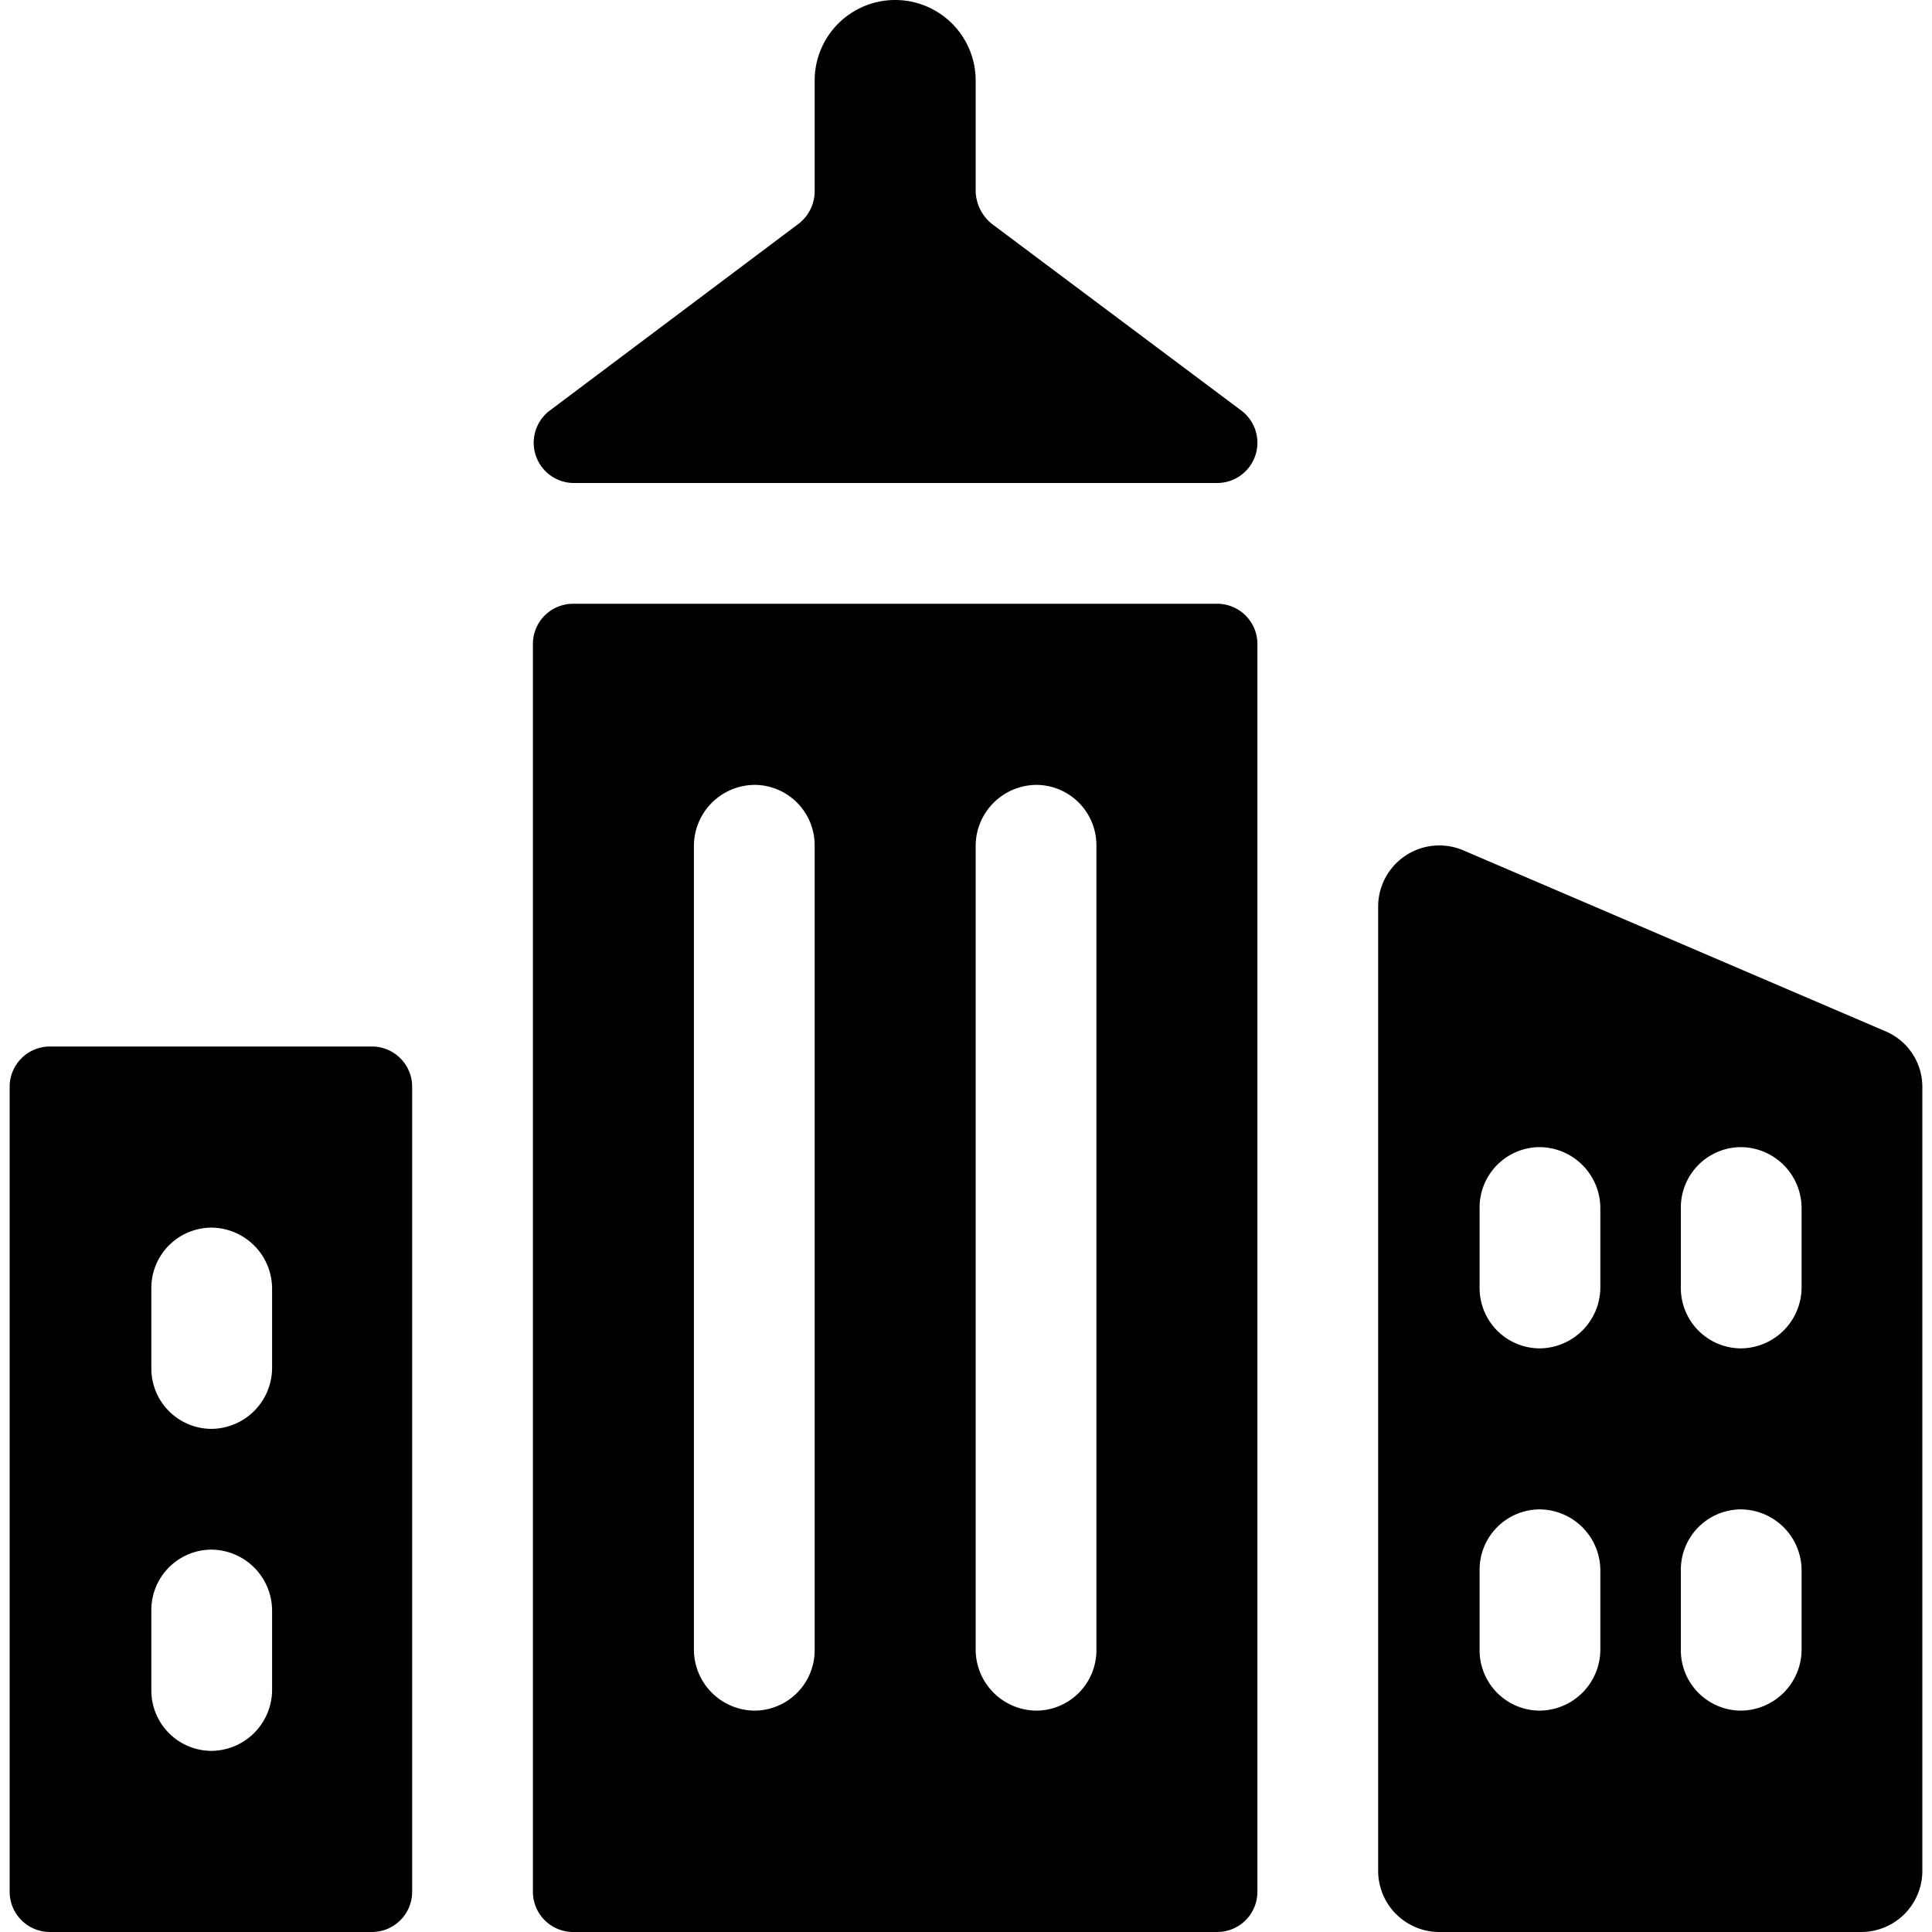 <svg xmlns="http://www.w3.org/2000/svg" viewBox="0 0 24 24"><g><path d="M7.12 6h8a0.5 0.5 0 0 0 0.3 -0.9l-3.1 -2.32a0.54 0.54 0 0 1 -0.2 -0.4V1a1 1 0 0 0 -2 0v1.38a0.51 0.51 0 0 1 -0.2 0.4L6.83 5.1a0.5 0.5 0 0 0 0.29 0.9Z" fill="#000000" stroke-width="1"></path><path d="M15.12 7.5h-8a0.5 0.5 0 0 0 -0.5 0.5v15.5a0.5 0.5 0 0 0 0.5 0.5h8a0.5 0.5 0 0 0 0.5 -0.5V8a0.5 0.5 0 0 0 -0.5 -0.5Zm-5 13a0.75 0.75 0 0 1 -0.74 0.75 0.76 0.76 0 0 1 -0.76 -0.75v-10a0.76 0.76 0 0 1 0.76 -0.75 0.75 0.75 0 0 1 0.74 0.75Zm3.5 0a0.75 0.75 0 0 1 -0.74 0.75 0.76 0.76 0 0 1 -0.76 -0.75v-10a0.76 0.76 0 0 1 0.76 -0.75 0.75 0.75 0 0 1 0.74 0.75Z" fill="#000000" stroke-width="1"></path><path d="M4.62 13h-4a0.5 0.5 0 0 0 -0.5 0.5v10a0.5 0.5 0 0 0 0.5 0.5h4a0.5 0.5 0 0 0 0.5 -0.5v-10a0.5 0.5 0 0 0 -0.5 -0.5Zm-1.24 8a0.76 0.76 0 0 1 -0.76 0.75 0.75 0.75 0 0 1 -0.74 -0.75v-1a0.75 0.75 0 0 1 0.74 -0.75 0.76 0.76 0 0 1 0.76 0.75Zm0 -4a0.76 0.76 0 0 1 -0.76 0.75 0.75 0.75 0 0 1 -0.74 -0.75v-1a0.75 0.75 0 0 1 0.74 -0.75 0.76 0.76 0 0 1 0.76 0.75Z" fill="#000000" stroke-width="1"></path><path d="m23.42 12.81 -5.25 -2.25a0.76 0.76 0 0 0 -1.05 0.69v12a0.76 0.76 0 0 0 0.76 0.75h5.24a0.76 0.76 0 0 0 0.76 -0.75V13.5a0.75 0.75 0 0 0 -0.46 -0.69Zm-3.54 7.69a0.76 0.76 0 0 1 -0.76 0.75 0.75 0.75 0 0 1 -0.74 -0.75v-1a0.75 0.75 0 0 1 0.74 -0.75 0.76 0.76 0 0 1 0.76 0.75Zm0 -4.5a0.76 0.76 0 0 1 -0.76 0.75 0.75 0.75 0 0 1 -0.74 -0.75v-1a0.75 0.75 0 0 1 0.74 -0.75 0.76 0.76 0 0 1 0.76 0.75Zm2.5 4.5a0.76 0.76 0 0 1 -0.76 0.75 0.75 0.75 0 0 1 -0.74 -0.75v-1a0.75 0.75 0 0 1 0.74 -0.75 0.76 0.76 0 0 1 0.76 0.75Zm0 -4.5a0.76 0.76 0 0 1 -0.76 0.75 0.75 0.75 0 0 1 -0.74 -0.75v-1a0.75 0.75 0 0 1 0.74 -0.75 0.76 0.76 0 0 1 0.76 0.75Z" fill="#000000" stroke-width="1"></path></g></svg>